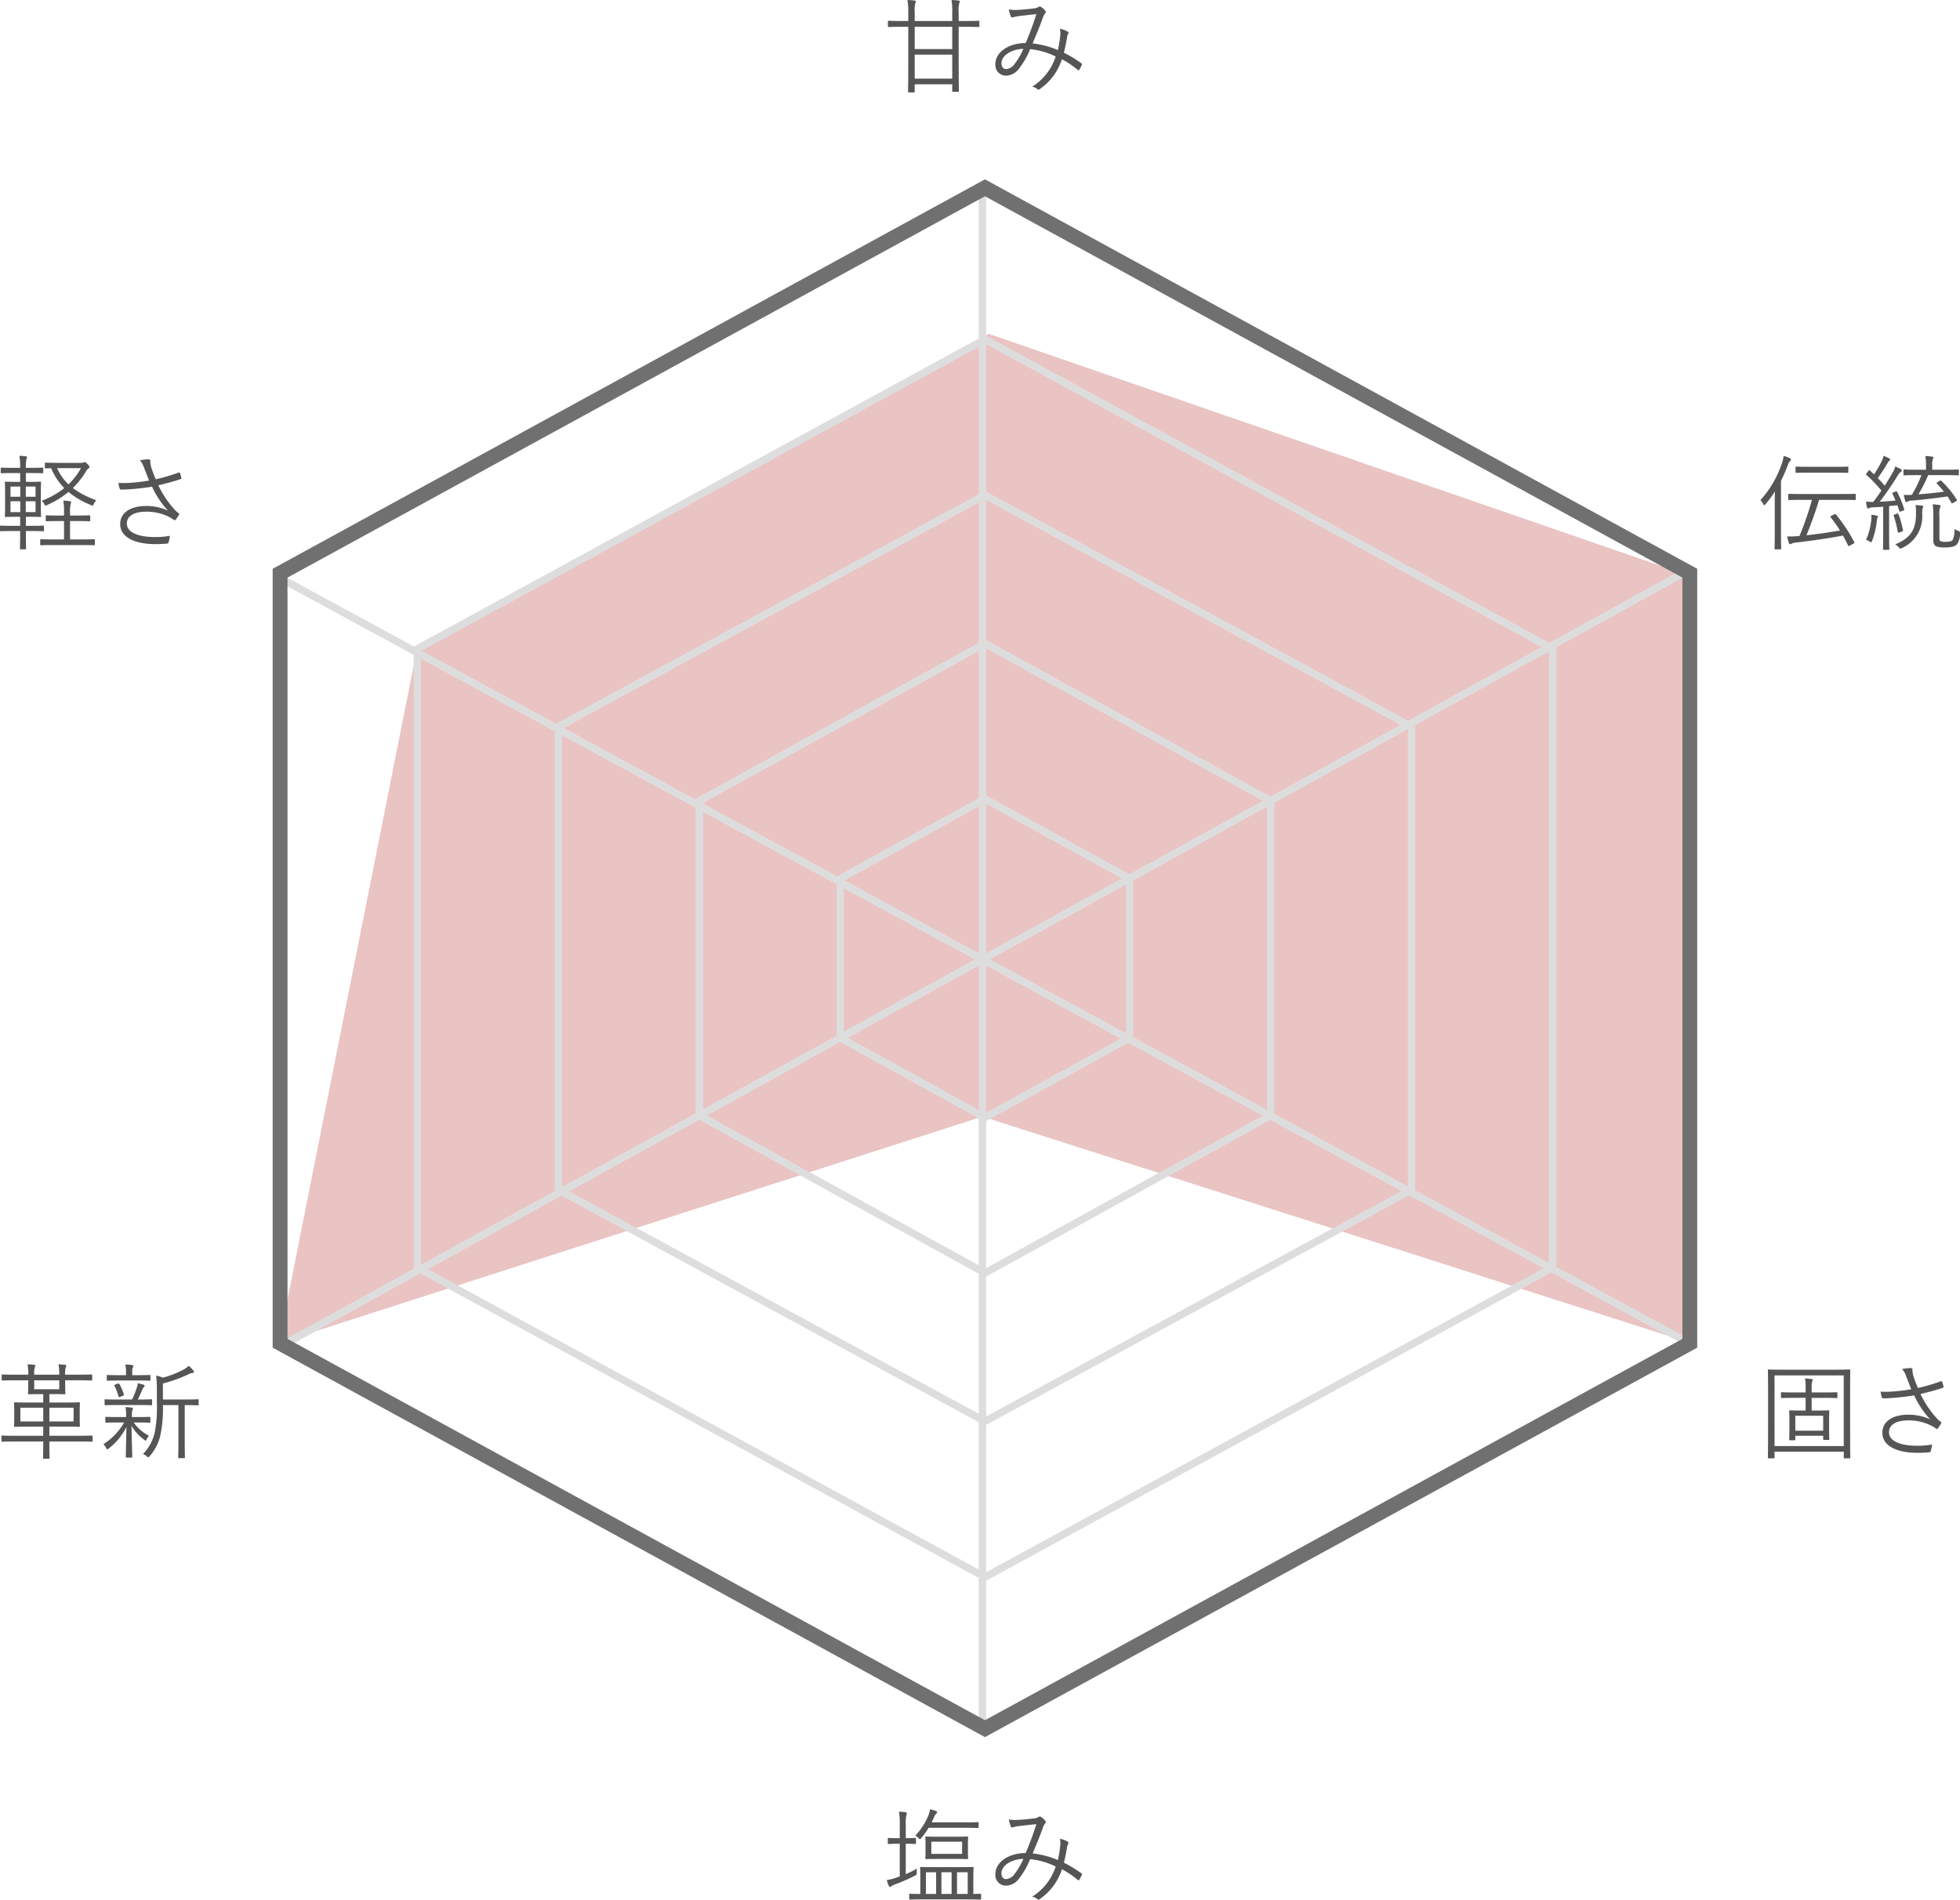 <svg xmlns="http://www.w3.org/2000/svg" viewBox="0 0 264.163 256.085"><defs><style>.cls-1{fill:#eac3c3;}.cls-2{fill:#ddd;}.cls-3{fill:#707070;}.cls-4{fill:#555;}</style></defs><g id="レイヤー_2" data-name="レイヤー 2"><g id="レイヤー_1-2" data-name="レイヤー 1"><polygon class="cls-1" points="133.266 45.005 227.749 77.636 227.749 181.005 132.411 150.522 37.589 181.041 56.155 87.714 133.266 45.005"/><path class="cls-2" d="M132.749,46.316l76,41.455v82.813L132.749,212.037,56.749,170.583V87.77L132.749,46.316m0-1.139-77,42v84l77,42,77-42v-84l-77-42Z"/><path class="cls-2" d="M132.749,67.314l57,30.957v61.81l-57,30.957-57-30.957V98.271l57-30.957m0-1.138-58,31.5v63l58,31.5,58-31.5v-63l-58-31.5Z"/><path class="cls-2" d="M132.749,87.318l38,20.949v41.819L132.749,171.035,94.749,150.086V108.267L132.749,87.318m0-1.142L93.749,107.676v43L132.749,172.177l39-21.5V107.676L132.749,86.176Z"/><path class="cls-2" d="M132.749,108.267l19,10.474v20.87l-19,10.474-19-10.474V118.741l19-10.474m0-1.142-20,11.026v22.051l20,11.026,20-11.026V118.151l-20-11.026Z"/><rect class="cls-2" x="131.911" y="25.339" width="1" height="208"/><rect class="cls-2" x="131.911" y="21.839" width="1" height="215" transform="translate(-44.442 183.968) rotate(-61.493)"/><rect class="cls-2" x="131.911" y="21.339" width="1" height="216" transform="translate(181.753 -49.061) rotate(61.133)"/><path class="cls-3" d="M132.749,26.456l94,51.406V180.491l-94,51.406-94-51.406V77.862l94-51.406m0-2.28-96,52.5v105l96,52.5,96-52.5v-105l-96-52.5Z"/><path class="cls-4" d="M131.995,3.516c0,.111-.014.126-.112.126-.084,0-.519-.028-1.821-.028H129.207V8.11c0,2.816.028,4.062.028,4.146,0,.099-.014.112-.112.112h-.672c-.098,0-.112-.014-.112-.112v-.896h-5.057v.98c0,.099-.014.112-.112.112h-.672c-.098,0-.112-.014-.112-.112,0-.069.028-1.316.028-4.132V3.614h-.812c-1.317,0-1.751.028-1.821.028-.098,0-.112-.015-.112-.126V2.914c0-.098.014-.112.112-.112.07,0,.504.028,1.821.028h.812V1.695A8.534,8.534,0,0,0,122.302,0c.336.014.672.042.966.07.098.014.168.07.168.126a.657.657,0,0,1-.084.267,3.969,3.969,0,0,0-.07,1.219V2.83h5.057V1.681A8.097,8.097,0,0,0,128.241,0c.364.014.687.042.953.07.098.014.168.057.168.126a.413.413,0,0,1-.07.21A3.822,3.822,0,0,0,129.207,1.667V2.83h.854c1.303,0,1.737-.028,1.821-.028.098,0,.112.015.112.112Zm-3.656.098h-5.057v2.998h5.057Zm0,3.754h-5.057V10.604h5.057Z"/><path class="cls-4" d="M142.899,4.777a3.147,3.147,0,0,0-.042-.896,2.937,2.937,0,0,1,1.051.392.196.196,0,0,1,.07.28.853.853,0,0,0-.154.42c-.098.631-.266,1.472-.435,2.13a17.284,17.284,0,0,1,2.368,1.442c.084.042.084.098.056.183-.098.195-.252.518-.364.7-.056.084-.126.056-.182,0a13.076,13.076,0,0,0-2.144-1.443,7.746,7.746,0,0,1-2.941,3.992c-.168.126-.224.141-.35.057a1.493,1.493,0,0,0-.714-.351,7.517,7.517,0,0,0,3.166-4.062,9.912,9.912,0,0,0-3.446-.994,10.752,10.752,0,0,1-1.541,2.676,2.222,2.222,0,0,1-1.723.896,1.424,1.424,0,0,1-1.415-1.583c0-1.555,1.737-2.802,4.076-2.815a40.148,40.148,0,0,0,1.443-3.895c-.966.099-1.975.21-2.465.28a3.898,3.898,0,0,0-.616.126.37.37,0,0,1-.168.042.185.185,0,0,1-.168-.084,4.815,4.815,0,0,1-.294-1.009,4.062,4.062,0,0,0,1.219.07c.616-.028,1.373-.098,2.143-.196A1.375,1.375,0,0,0,139.972.938a.258.258,0,0,1,.294-.027,2.445,2.445,0,0,1,.603.532c.112.14.112.238,0,.336a1.979,1.979,0,0,0-.336.673c-.462,1.288-.896,2.283-1.359,3.403a11.996,11.996,0,0,1,3.404.896A16.426,16.426,0,0,0,142.899,4.777Zm-7.928,3.754c0,.462.238.784.63.784a1.511,1.511,0,0,0,1.135-.687,8.741,8.741,0,0,0,1.19-2.045C136.246,6.639,134.971,7.522,134.971,8.531Z"/><path class="cls-4" d="M5.925,71.501c0,.098-.014.112-.112.112-.07,0-.462-.028-1.695-.028H3.488c0,1.568.028,2.283.028,2.354,0,.098-.014.111-.112.111H2.802c-.098,0-.112-.014-.112-.111,0-.07.028-.785.028-2.354H1.807c-1.219,0-1.625.028-1.695.028-.098,0-.112-.015-.112-.112v-.532c0-.099.014-.112.112-.112.07,0,.476.028,1.695.028h.91V69.666H2.269c-1.064,0-1.429.028-1.499.028-.098,0-.112-.015-.112-.112,0-.084.028-.406.028-1.317v-1.904c0-.911-.028-1.247-.028-1.317,0-.098.014-.111.112-.111.07,0,.434.027,1.499.027h.448V63.769H1.891c-1.205,0-1.611.028-1.681.028-.098,0-.112-.015-.112-.112v-.532c0-.098.014-.112.112-.112.07,0,.477.028,1.681.028h.826a9.508,9.508,0,0,0-.098-1.625,7.19,7.19,0,0,1,.854.07q.168.021.168.126a.98.98,0,0,1-.07.224,4.582,4.582,0,0,0-.084,1.149v.056H4.02c1.233,0,1.611-.028,1.695-.028.098,0,.112.015.112.112v.532c0,.098-.014.112-.112.112-.084,0-.462-.028-1.695-.028H3.488v1.19h.434c1.065,0,1.429-.027,1.499-.027.098,0,.112.014.112.111,0,.07-.028.406-.028,1.317v1.904c0,.911.028,1.247.028,1.317,0,.098-.014.112-.112.112-.07,0-.434-.028-1.499-.028H3.488v1.219h.63c1.233,0,1.625-.028,1.695-.028.098,0,.112.014.112.112ZM2.731,65.59H1.415V66.962h1.317Zm0,1.989H1.415v1.456h1.317Zm2.059-1.989H3.474V66.962h1.317Zm0,1.989H3.474v1.456h1.317Zm7.999,5.799c0,.112-.014.126-.112.126-.07,0-.518-.028-1.863-.028H7.396c-1.359,0-1.779.028-1.863.028-.098,0-.112-.014-.112-.126V72.804c0-.099.014-.112.112-.112.084,0,.504.028,1.863.028H8.629V70.241H7.956c-1.218,0-1.611.028-1.681.028-.098,0-.112-.015-.112-.112v-.574c0-.099.014-.112.112-.112.07,0,.462.028,1.681.028h.673v-.295A9.108,9.108,0,0,0,8.531,67.481a8.328,8.328,0,0,1,.896.084c.098.015.154.042.154.112a.632.632,0,0,1-.056.252,4.791,4.791,0,0,0-.084,1.247v.322h.911c1.219,0,1.611-.028,1.695-.028.098,0,.112.014.112.112v.574c0,.098-.014.112-.112.112-.084,0-.476-.028-1.695-.028H9.441v2.479h1.373c1.345,0,1.793-.028,1.863-.028.098,0,.112.014.112.112ZM10.954,62.396a.802.802,0,0,0,.308-.056.31.31,0,0,1,.14-.042c.098,0,.168.028.406.28.238.252.252.294.252.364s-.014.126-.126.196a1.313,1.313,0,0,0-.393.49,11.648,11.648,0,0,1-1.723,2.171A12.16,12.16,0,0,0,12.985,67.439a1.326,1.326,0,0,0-.336.477c-.07.168-.112.238-.182.238a.706.706,0,0,1-.21-.07A11.33,11.33,0,0,1,9.231,66.319,12.092,12.092,0,0,1,6.345,68.084a.599.599,0,0,1-.21.07c-.07,0-.098-.057-.182-.225a1.241,1.241,0,0,0-.336-.42,11.147,11.147,0,0,0,3.04-1.709A8.724,8.724,0,0,1,6.892,63.125c-.476,0-.672.015-.729.015-.098,0-.112-.015-.112-.112V62.48c0-.098.014-.111.112-.111.084,0,.477.027,1.695.027Zm-3.264.715a6.923,6.923,0,0,0,1.541,2.186,9.299,9.299,0,0,0,1.681-2.186Z"/><path class="cls-4" d="M19.449,63.139a3.371,3.371,0,0,0-.588-1.093,8.511,8.511,0,0,1,1.106-.126c.196,0,.294.084.294.21a1.71,1.71,0,0,0,.014.364,4.774,4.774,0,0,0,.252.938c.154.42.28.742.462,1.177a24.635,24.635,0,0,0,3.068-.896c.084-.028.154-.028.196.069a2.928,2.928,0,0,1,.182.617c.014.098,0,.153-.07.182-.869.294-1.891.574-3.026.841a13.354,13.354,0,0,0,2.325,3.418,2.309,2.309,0,0,0,.378.308c.07.042.098.084.098.126a.283.283,0,0,1-.042.154c-.098.168-.266.42-.364.561-.07.084-.126.14-.182.14s-.084-.028-.168-.084c-.182-.126-.336-.21-.504-.308A6.65,6.65,0,0,0,19.701,68.98c-1.681,0-2.605.603-2.605,1.597,0,1.289,1.737,1.821,3.782,1.821A11.142,11.142,0,0,0,22.895,72.23a4.785,4.785,0,0,1-.182.91c-.042.098-.07.112-.182.141-.252.027-.995.069-1.611.069-2.563,0-4.721-.826-4.721-2.703,0-1.625,1.541-2.438,3.474-2.438a6.928,6.928,0,0,1,2.97.631A12.341,12.341,0,0,1,20.485,65.604c-1.079.183-2.045.28-3.012.351-.42.027-.84.056-1.19.042-.098,0-.126-.057-.168-.168a4.271,4.271,0,0,1-.154-.729,11.733,11.733,0,0,0,1.387,0,23.541,23.541,0,0,0,2.746-.322C19.855,64.189,19.701,63.797,19.449,63.139Z"/><path class="cls-4" d="M249.351,191.27c0,4.314.028,5.127.028,5.211,0,.098-.014.111-.112.111h-.659c-.098,0-.112-.014-.112-.111v-.785H239.167v.785c0,.098-.014.111-.112.111h-.672c-.098,0-.112-.014-.112-.111,0-.084.028-.883.028-5.211v-2.815c0-2.815-.028-3.656-.028-3.727,0-.098.014-.111.112-.111.084,0,.561.027,1.947.027h6.99c1.401,0,1.863-.027,1.947-.027.098,0,.112.014.112.111,0,.07-.028.911-.028,3.32Zm-.855-5.855H239.167v9.525h9.329Zm-.854,2.941c0,.099-.014.112-.112.112-.07,0-.518-.028-1.877-.028h-1.485v1.709h.672c1.135,0,1.513-.027,1.597-.027.098,0,.112.014.112.126,0,.069-.028.35-.028.98v.98c0,1.429.028,1.723.028,1.807s-.014.099-.112.099h-.603c-.098,0-.112-.015-.112-.099v-.462h-3.754v.49c0,.098-.014.112-.112.112h-.603c-.098,0-.112-.015-.112-.112,0-.07.028-.364.028-1.821v-.896c0-.729-.028-1.009-.028-1.078,0-.112.014-.126.112-.126.07,0,.448.027,1.583.027h.518v-1.709h-1.331c-1.359,0-1.807.028-1.877.028-.098,0-.112-.014-.112-.112v-.56c0-.099.014-.112.112-.112.07,0,.518.028,1.877.028H243.355v-.659a5.493,5.493,0,0,0-.084-1.232,8.593,8.593,0,0,1,.869.084c.098.015.168.057.168.112a.633.633,0,0,1-.07.238,2.184,2.184,0,0,0-.07.784v.673h1.485c1.359,0,1.807-.028,1.877-.028.098,0,.112.014.112.112Zm-1.919,2.493h-3.754v2.018h3.754Z"/><path class="cls-4" d="M256.949,185.639a3.371,3.371,0,0,0-.588-1.093,8.511,8.511,0,0,1,1.106-.126c.196,0,.294.084.294.21a1.71,1.71,0,0,0,.014.364,4.774,4.774,0,0,0,.252.938c.154.42.28.742.462,1.177a24.635,24.635,0,0,0,3.068-.896c.084-.028.154-.028.196.069a2.928,2.928,0,0,1,.182.617c.014.098,0,.153-.07.182-.869.294-1.891.574-3.026.841a13.354,13.354,0,0,0,2.325,3.418,2.309,2.309,0,0,0,.378.308c.07.042.098.084.098.126a.283.283,0,0,1-.042.154c-.098.168-.266.42-.364.561-.07.084-.126.14-.182.14s-.084-.028-.168-.084c-.182-.126-.336-.21-.504-.308a6.65,6.65,0,0,0-3.18-.757c-1.681,0-2.605.603-2.605,1.597,0,1.289,1.737,1.821,3.782,1.821a11.142,11.142,0,0,0,2.017-.168,4.785,4.785,0,0,1-.182.91c-.042.098-.07.112-.182.141-.252.027-.995.069-1.611.069-2.563,0-4.721-.826-4.721-2.703,0-1.625,1.541-2.438,3.474-2.438a6.928,6.928,0,0,1,2.97.631,12.341,12.341,0,0,1-2.157-3.236c-1.079.183-2.045.28-3.012.351-.42.027-.84.056-1.19.042-.098,0-.126-.057-.168-.168a4.271,4.271,0,0,1-.154-.729,11.733,11.733,0,0,0,1.387,0,23.541,23.541,0,0,0,2.746-.322C257.355,186.689,257.201,186.297,256.949,185.639Z"/><path class="cls-4" d="M12.481,194.24c0,.098-.014.111-.126.111-.07,0-.504-.027-1.821-.027H6.654v.238c0,1.372.028,1.919.028,1.988,0,.084-.014.099-.112.099H5.897c-.084,0-.098-.015-.098-.099s.028-.616.028-1.988v-.238H2.129c-1.316,0-1.75.027-1.821.027-.098,0-.112-.014-.112-.111v-.603c0-.099.014-.112.112-.112.07,0,.504.028,1.821.028H5.827V192.321h-1.835c-1.415,0-1.905.027-1.989.027-.098,0-.112-.014-.112-.111,0-.085.028-.309.028-1.037v-1.022c0-.715-.028-.938-.028-1.022,0-.099.014-.112.112-.112.084,0,.574.028,1.989.028h1.835V187.936H5.407c-1.092,0-1.442.028-1.513.028-.098,0-.112-.015-.112-.112,0-.084.028-.448.028-1.289v-.49H2.171c-1.317,0-1.751.028-1.821.028-.112,0-.126-.014-.126-.112v-.574c0-.112.014-.126.126-.126.07,0,.504.028,1.821.028H3.81a6.246,6.246,0,0,0-.098-1.401c.308.014.658.042.883.07.112.014.168.056.168.112a.544.544,0,0,1-.084.238,3.446,3.446,0,0,0-.07.98h3.376a7.13,7.13,0,0,0-.098-1.401c.308.014.645.042.882.07.112.014.168.056.168.112a.609.609,0,0,1-.084.238,3.348,3.348,0,0,0-.07.98h1.709c1.303,0,1.751-.028,1.821-.028.098,0,.112.014.112.126v.574c0,.099-.014.112-.112.112-.07,0-.518-.028-1.821-.028h-1.709v.49c0,.841.028,1.205.028,1.289,0,.098-.014.112-.112.112-.084,0-.42-.028-1.513-.028H6.654v1.135H8.671c1.415,0,1.919-.028,1.989-.028.098,0,.112.014.112.112,0,.084-.028.308-.028,1.022v1.022c0,.729.028.967.028,1.037,0,.098-.014.111-.112.111-.07,0-.574-.027-1.989-.027H6.654v1.232h3.88c1.317,0,1.751-.028,1.821-.028.112,0,.126.014.126.112ZM5.827,189.771H2.746v1.849H5.827Zm2.157-3.698H4.608v1.205h3.376Zm1.933,3.698H6.654v1.849H9.917Z"/><path class="cls-4" d="M20.261,191.676c0,.098-.014.112-.112.112-.07,0-.462-.028-1.695-.028H18.02a5.667,5.667,0,0,0,2.073,1.793,1.563,1.563,0,0,0-.336.49c-.056.112-.084.168-.126.168s-.098-.042-.196-.126a6.148,6.148,0,0,1-1.709-1.877c.028,2.255.098,3.586.098,4.174,0,.099-.014.112-.126.112h-.63c-.098,0-.112-.014-.112-.112,0-.574.042-1.835.084-4.006a8.565,8.565,0,0,1-2.381,2.886c-.098.069-.154.112-.21.112s-.084-.057-.14-.169a1.704,1.704,0,0,0-.378-.518,8.35,8.35,0,0,0,2.801-2.928h-.714c-1.233,0-1.639.028-1.709.028-.098,0-.112-.015-.112-.112v-.561c0-.098.014-.112.112-.112.07,0,.476.028,1.709.028h.98v-.028a6.161,6.161,0,0,0-.084-1.316c.294.014.616.042.855.07.084.014.14.056.14.111a.407.407,0,0,1-.056.196,2.803,2.803,0,0,0-.07.938v.028h.672c1.232,0,1.625-.028,1.695-.028.098,0,.112.015.112.112Zm.238-2.354c0,.098-.014.112-.112.112-.084,0-.491-.028-1.737-.028H15.947c-1.261,0-1.667.028-1.737.028-.098,0-.112-.015-.112-.112v-.574c0-.098.014-.112.112-.112.07,0,.477.028,1.737.028H17.796a10.927,10.927,0,0,0,.645-1.597,2.216,2.216,0,0,0,.126-.603c.308.07.532.126.756.196.126.042.168.098.168.168s-.042.112-.098.168a.912.912,0,0,0-.21.322,14.111,14.111,0,0,1-.616,1.345h.084c1.219,0,1.625-.028,1.737-.028.098,0,.112.015.112.112Zm-.224-3.306c0,.098-.014.112-.112.112-.07,0-.462-.028-1.667-.028H16.171c-1.205,0-1.597.028-1.667.028-.098,0-.112-.015-.112-.112v-.547c0-.098.014-.111.112-.111.07,0,.462.027,1.667.027h.812v-.434a3.921,3.921,0,0,0-.098-1.009,7.966,7.966,0,0,1,.91.07c.112.014.182.056.182.112a.541.541,0,0,1-.084.252,1.119,1.119,0,0,0-.07.574v.434h.672c1.205,0,1.597-.027,1.667-.027.098,0,.112.014.112.111Zm-4.384.504c.112-.042.14-.027.196.057a6.275,6.275,0,0,1,.603,1.387c.028.098.014.14-.126.195l-.35.141c-.182.056-.224.056-.252-.07a6.729,6.729,0,0,0-.532-1.4c-.056-.099-.042-.126.14-.196Zm10.884,2.815c0,.099-.014.112-.112.112-.07,0-.462-.028-1.695-.028H24.898v4.945c0,1.513.028,2.017.028,2.087,0,.112-.014.112-.112.112h-.687c-.098,0-.112,0-.112-.112,0-.07.028-.574.028-2.087v-4.945H21.956a17.057,17.057,0,0,1-.35,4.104,6.485,6.485,0,0,1-1.429,2.773c-.084.112-.14.154-.196.154-.056,0-.098-.028-.182-.112a1.551,1.551,0,0,0-.533-.322,6.192,6.192,0,0,0,1.597-2.941,18.007,18.007,0,0,0,.28-3.936v-1.724a16.638,16.638,0,0,0-.098-1.975,4.51,4.51,0,0,1,.91.28,13.005,13.005,0,0,0,2.788-1.093,3.491,3.491,0,0,0,.701-.504,4.329,4.329,0,0,1,.616.63.302.302,0,0,1,.084.196c0,.056-.07.112-.182.126a1.574,1.574,0,0,0-.518.168,18.842,18.842,0,0,1-3.488,1.261v2.157h3.012c1.233,0,1.625-.028,1.695-.028.098,0,.112.015.112.112Z"/><path class="cls-4" d="M239.195,68.196c0-.519,0-1.275.028-1.947a15.127,15.127,0,0,1-1.275,1.723c-.07.084-.126.141-.168.141s-.084-.042-.126-.141a1.899,1.899,0,0,0-.393-.546,13.955,13.955,0,0,0,2.914-5.015,3.362,3.362,0,0,0,.21-.953,5.32,5.32,0,0,1,.84.308c.098.056.154.098.154.168a.289.289,0,0,1-.112.21,1.196,1.196,0,0,0-.294.519c-.28.742-.588,1.457-.938,2.171v6.92c0,1.484.028,2.115.028,2.186,0,.098-.014.111-.112.111h-.672c-.098,0-.112-.014-.112-.111,0-.07.028-.701.028-2.186Zm10.912-.911c0,.112-.014.126-.112.126-.056,0-.532-.027-1.961-.027h-2.857c-.546,1.765-1.093,3.277-1.709,4.776,1.527-.168,2.97-.378,4.524-.645a18.674,18.674,0,0,0-1.261-1.778c-.07-.099-.042-.127.112-.211l.364-.182c.14-.084.154-.07.224,0a21.529,21.529,0,0,1,2.479,3.726c.056.099.028.141-.154.238l-.406.225a.503.503,0,0,1-.182.069c-.042,0-.07-.027-.098-.084-.224-.462-.448-.91-.672-1.316-2.227.406-3.796.63-6.317.938a1.807,1.807,0,0,0-.574.126.477.477,0,0,1-.238.099c-.084,0-.126-.07-.168-.169a7.215,7.215,0,0,1-.238-.882,11.584,11.584,0,0,0,1.443-.042c.07,0,.14-.015.224-.015a42.691,42.691,0,0,0,1.681-4.874h-1.121c-1.415,0-1.891.027-1.961.027-.098,0-.112-.014-.112-.126v-.602c0-.099.014-.112.112-.112.07,0,.546.028,1.961.028h4.945c1.429,0,1.905-.028,1.961-.028.098,0,.112.014.112.112Zm-.995-3.655c0,.098-.014.111-.126.111-.07,0-.504-.027-1.835-.027h-3.194c-1.331,0-1.765.027-1.849.027-.098,0-.112-.014-.112-.111v-.616c0-.099.014-.112.112-.112.084,0,.519.027,1.849.027h3.194c1.331,0,1.765-.027,1.835-.027.112,0,.126.014.126.112Z"/><path class="cls-4" d="M255.478,66.262c.14-.056.154-.056.196.028a12.624,12.624,0,0,1,.966,2.354c.028.098.028.126-.112.182l-.308.112c-.182.07-.196.07-.238-.056l-.252-.77-1.121.111V71.978c0,1.526.028,1.975.028,2.045,0,.084-.014.098-.112.098h-.63c-.098,0-.112-.014-.112-.098s.028-.519.028-2.045v-3.671c-.476.042-.924.07-1.373.085a1.179,1.179,0,0,0-.532.111.234.234,0,0,1-.14.042c-.07,0-.112-.056-.14-.168-.056-.238-.098-.532-.126-.756.308.027.546.042.798.042h.168c.393-.505.757-1.009,1.107-1.527a19.332,19.332,0,0,0-2.017-2.115c-.084-.069-.07-.098.028-.238l.224-.294c.098-.14.14-.126.224-.056l.546.519a18.077,18.077,0,0,0,1.022-1.751,3.077,3.077,0,0,0,.266-.757,7.1,7.1,0,0,1,.729.336c.112.057.154.099.154.183,0,.056-.042.111-.126.168-.112.07-.14.154-.294.406-.378.658-.771,1.246-1.247,1.919.322.322.63.658.938,1.022.364-.574.714-1.162,1.092-1.807a2.322,2.322,0,0,0,.308-.785,4.931,4.931,0,0,1,.77.364c.084.057.126.099.126.183s-.042.112-.126.168a1.678,1.678,0,0,0-.462.574c-.812,1.303-1.555,2.381-2.381,3.46.686-.028,1.387-.084,2.129-.154q-.189-.461-.42-.925c-.056-.098-.028-.111.098-.168Zm-2.437,3.544a.978.978,0,0,0-.084.406,11.513,11.513,0,0,1-.63,2.676c-.056.154-.098.21-.154.21-.042,0-.084-.028-.168-.084a1.692,1.692,0,0,0-.504-.225,8.746,8.746,0,0,0,.7-2.703,3.83,3.83,0,0,0,.014-.7,5.898,5.898,0,0,1,.7.126c.126.028.182.07.182.126A.342.342,0,0,1,253.041,69.806Zm2.647-.561c.112-.042.14-.042.182.07a11.643,11.643,0,0,1,.603,2.172c.014.098,0,.14-.154.182l-.308.098c-.196.057-.21.057-.238-.069a14.636,14.636,0,0,0-.546-2.186c-.028-.098-.014-.112.126-.154Zm3.432-.686a3.139,3.139,0,0,0-.056.686,4.655,4.655,0,0,1-2.731,4.637.602.602,0,0,1-.21.07c-.07,0-.126-.056-.224-.182a1.72,1.72,0,0,0-.477-.379c2.297-.938,2.816-2.227,2.816-4.258a6.717,6.717,0,0,0-.07-1.051c.28.014.561.042.798.07.126.014.238.056.238.14A1.434,1.434,0,0,1,259.12,68.56Zm4.889-4.581c0,.084-.014.099-.112.099-.07,0-.518-.028-1.877-.028h-2.143a20.381,20.381,0,0,1-1.317,2.592c1.345-.112,2.297-.196,3.446-.364-.294-.364-.603-.715-.938-1.064-.084-.099-.084-.141.07-.225l.294-.168c.112-.057.14-.07.21,0a12.72,12.72,0,0,1,2.073,2.521c.07.111.056.14-.084.224l-.364.21c-.182.099-.21.099-.267,0-.168-.294-.336-.588-.518-.854-1.723.253-3.068.406-4.791.561a1.359,1.359,0,0,0-.616.141.267.267,0,0,1-.154.069c-.056,0-.098-.056-.126-.14-.084-.267-.154-.574-.21-.841a8.994,8.994,0,0,0,1.078,0,15.315,15.315,0,0,0,1.303-2.661h-.448c-1.345,0-1.779.028-1.863.028-.098,0-.112-.015-.112-.099v-.574c0-.098.014-.112.112-.112.084,0,.518.028,1.863.028h1.065v-.588a5.84,5.84,0,0,0-.098-1.261c.336.014.616.042.924.084.098.014.168.056.168.112a.595.595,0,0,1-.084.266,1.944,1.944,0,0,0-.07.799v.588h1.597c1.359,0,1.807-.028,1.877-.028.098,0,.112.015.112.112Zm-2.62,8.587c0,.238.042.322.14.378a1.61,1.61,0,0,0,.672.099q.798,0,.967-.253a2.846,2.846,0,0,0,.238-1.498,1.695,1.695,0,0,0,.504.266c.224.084.252.099.252.351a2.281,2.281,0,0,1-.448,1.513c-.225.224-.659.378-1.597.378a3.009,3.009,0,0,1-1.148-.14c-.224-.112-.406-.336-.406-.854V69.541a8.688,8.688,0,0,0-.084-1.555,7.865,7.865,0,0,1,.868.084c.112.014.196.069.196.126a.658.658,0,0,1-.084.266,3.313,3.313,0,0,0-.07,1.148Z"/><path class="cls-4" d="M122.077,252.642c.504-.21.953-.434,1.513-.728a3.061,3.061,0,0,0-.042.518c.014.295.014.295-.238.421a24.523,24.523,0,0,1-2.675,1.177,2.159,2.159,0,0,0-.49.237.294.294,0,0,1-.196.099c-.056,0-.112-.042-.154-.141a4.433,4.433,0,0,1-.28-.771,8.195,8.195,0,0,0,1.331-.35l.42-.154v-4.398h-.196c-.953,0-1.219.028-1.303.028-.098,0-.112-.015-.112-.112v-.588c0-.099.014-.112.112-.112.084,0,.35.028,1.303.028h.196v-1.64a11.485,11.485,0,0,0-.098-1.933,6.945,6.945,0,0,1,.896.084c.098.014.154.056.154.126a1.206,1.206,0,0,1-.056.252,5.748,5.748,0,0,0-.084,1.443v1.667c.911,0,1.177-.028,1.261-.028.098,0,.112.014.112.112v.588c0,.098-.014.112-.112.112-.084,0-.35-.028-1.261-.028Zm10.156,3.32c0,.098-.014.112-.098.112s-.56-.028-1.989-.028H124.585c-1.359,0-1.849.028-1.919.028-.112,0-.126-.015-.126-.112v-.561c0-.098.014-.112.126-.112.056,0,.435.028,1.373.028V253.021c0-.812-.028-1.148-.028-1.232,0-.099.014-.112.112-.112.084,0,.546.027,1.877.027h3.236c1.331,0,1.779-.027,1.863-.027.098,0,.112.014.112.112,0,.069-.028.42-.028,1.218v2.312c.617-.014.896-.028.953-.028.084,0,.098.015.098.112Zm-.336-9.651c0,.099-.014.112-.112.112-.07,0-.504-.028-1.807-.028h-4.818a9.91,9.91,0,0,1-.995,1.387c-.084.099-.14.154-.182.154-.056,0-.112-.056-.21-.168a1.088,1.088,0,0,0-.42-.309,8.49,8.49,0,0,0,1.723-2.619,3.236,3.236,0,0,0,.266-.938,6.303,6.303,0,0,1,.798.225.217.217,0,0,1,.154.182c0,.084-.042.126-.112.182a1.448,1.448,0,0,0-.308.519l-.308.658h4.412c1.303,0,1.737-.027,1.807-.027.098,0,.112.014.112.111Zm-1.442,3.222c0,.687.028.896.028.98s-.014.099-.098.099-.476-.015-1.667-.015h-2.241c-1.19,0-1.569.015-1.653.015-.098,0-.112-.015-.112-.099s.028-.294.028-.98v-.896c0-.672-.028-.882-.028-.952,0-.099.014-.112.112-.112.084,0,.462.028,1.653.028h2.241c1.191,0,1.583-.028,1.667-.028s.098.014.098.112c0,.07-.028.28-.028.952Zm-4.287,2.857h-1.373v2.928h1.373Zm3.502-4.118h-4.146v1.639h4.146Zm-1.415,4.118h-1.373v2.928h1.373Zm2.171,0h-1.443v2.928h1.443Z"/><path class="cls-4" d="M142.899,248.777a3.147,3.147,0,0,0-.042-.896,2.937,2.937,0,0,1,1.051.392.196.196,0,0,1,.07.28.853.853,0,0,0-.154.42c-.098.631-.266,1.472-.435,2.13a17.284,17.284,0,0,1,2.368,1.442c.084.042.084.098.056.183-.098.195-.252.518-.364.7-.056.084-.126.056-.182,0a13.076,13.076,0,0,0-2.144-1.443,7.746,7.746,0,0,1-2.941,3.992c-.168.126-.224.141-.35.057a1.493,1.493,0,0,0-.714-.351,7.517,7.517,0,0,0,3.166-4.062,9.912,9.912,0,0,0-3.446-.994,10.752,10.752,0,0,1-1.541,2.676,2.222,2.222,0,0,1-1.723.896,1.424,1.424,0,0,1-1.415-1.583c0-1.555,1.737-2.802,4.076-2.815a40.148,40.148,0,0,0,1.443-3.895c-.966.099-1.975.21-2.465.28a3.898,3.898,0,0,0-.616.126.37.37,0,0,1-.168.042.185.185,0,0,1-.168-.084,4.815,4.815,0,0,1-.294-1.009,4.062,4.062,0,0,0,1.219.07c.616-.028,1.373-.098,2.143-.196a1.375,1.375,0,0,0,.645-.196.258.258,0,0,1,.294-.027,2.445,2.445,0,0,1,.603.532c.112.14.112.238,0,.336a1.979,1.979,0,0,0-.336.673c-.462,1.288-.896,2.283-1.359,3.403a11.996,11.996,0,0,1,3.404.896A16.426,16.426,0,0,0,142.899,248.777Zm-7.928,3.754c0,.462.238.784.63.784a1.511,1.511,0,0,0,1.135-.687,8.741,8.741,0,0,0,1.19-2.045C136.246,250.639,134.971,251.522,134.971,252.531Z"/></g></g></svg>